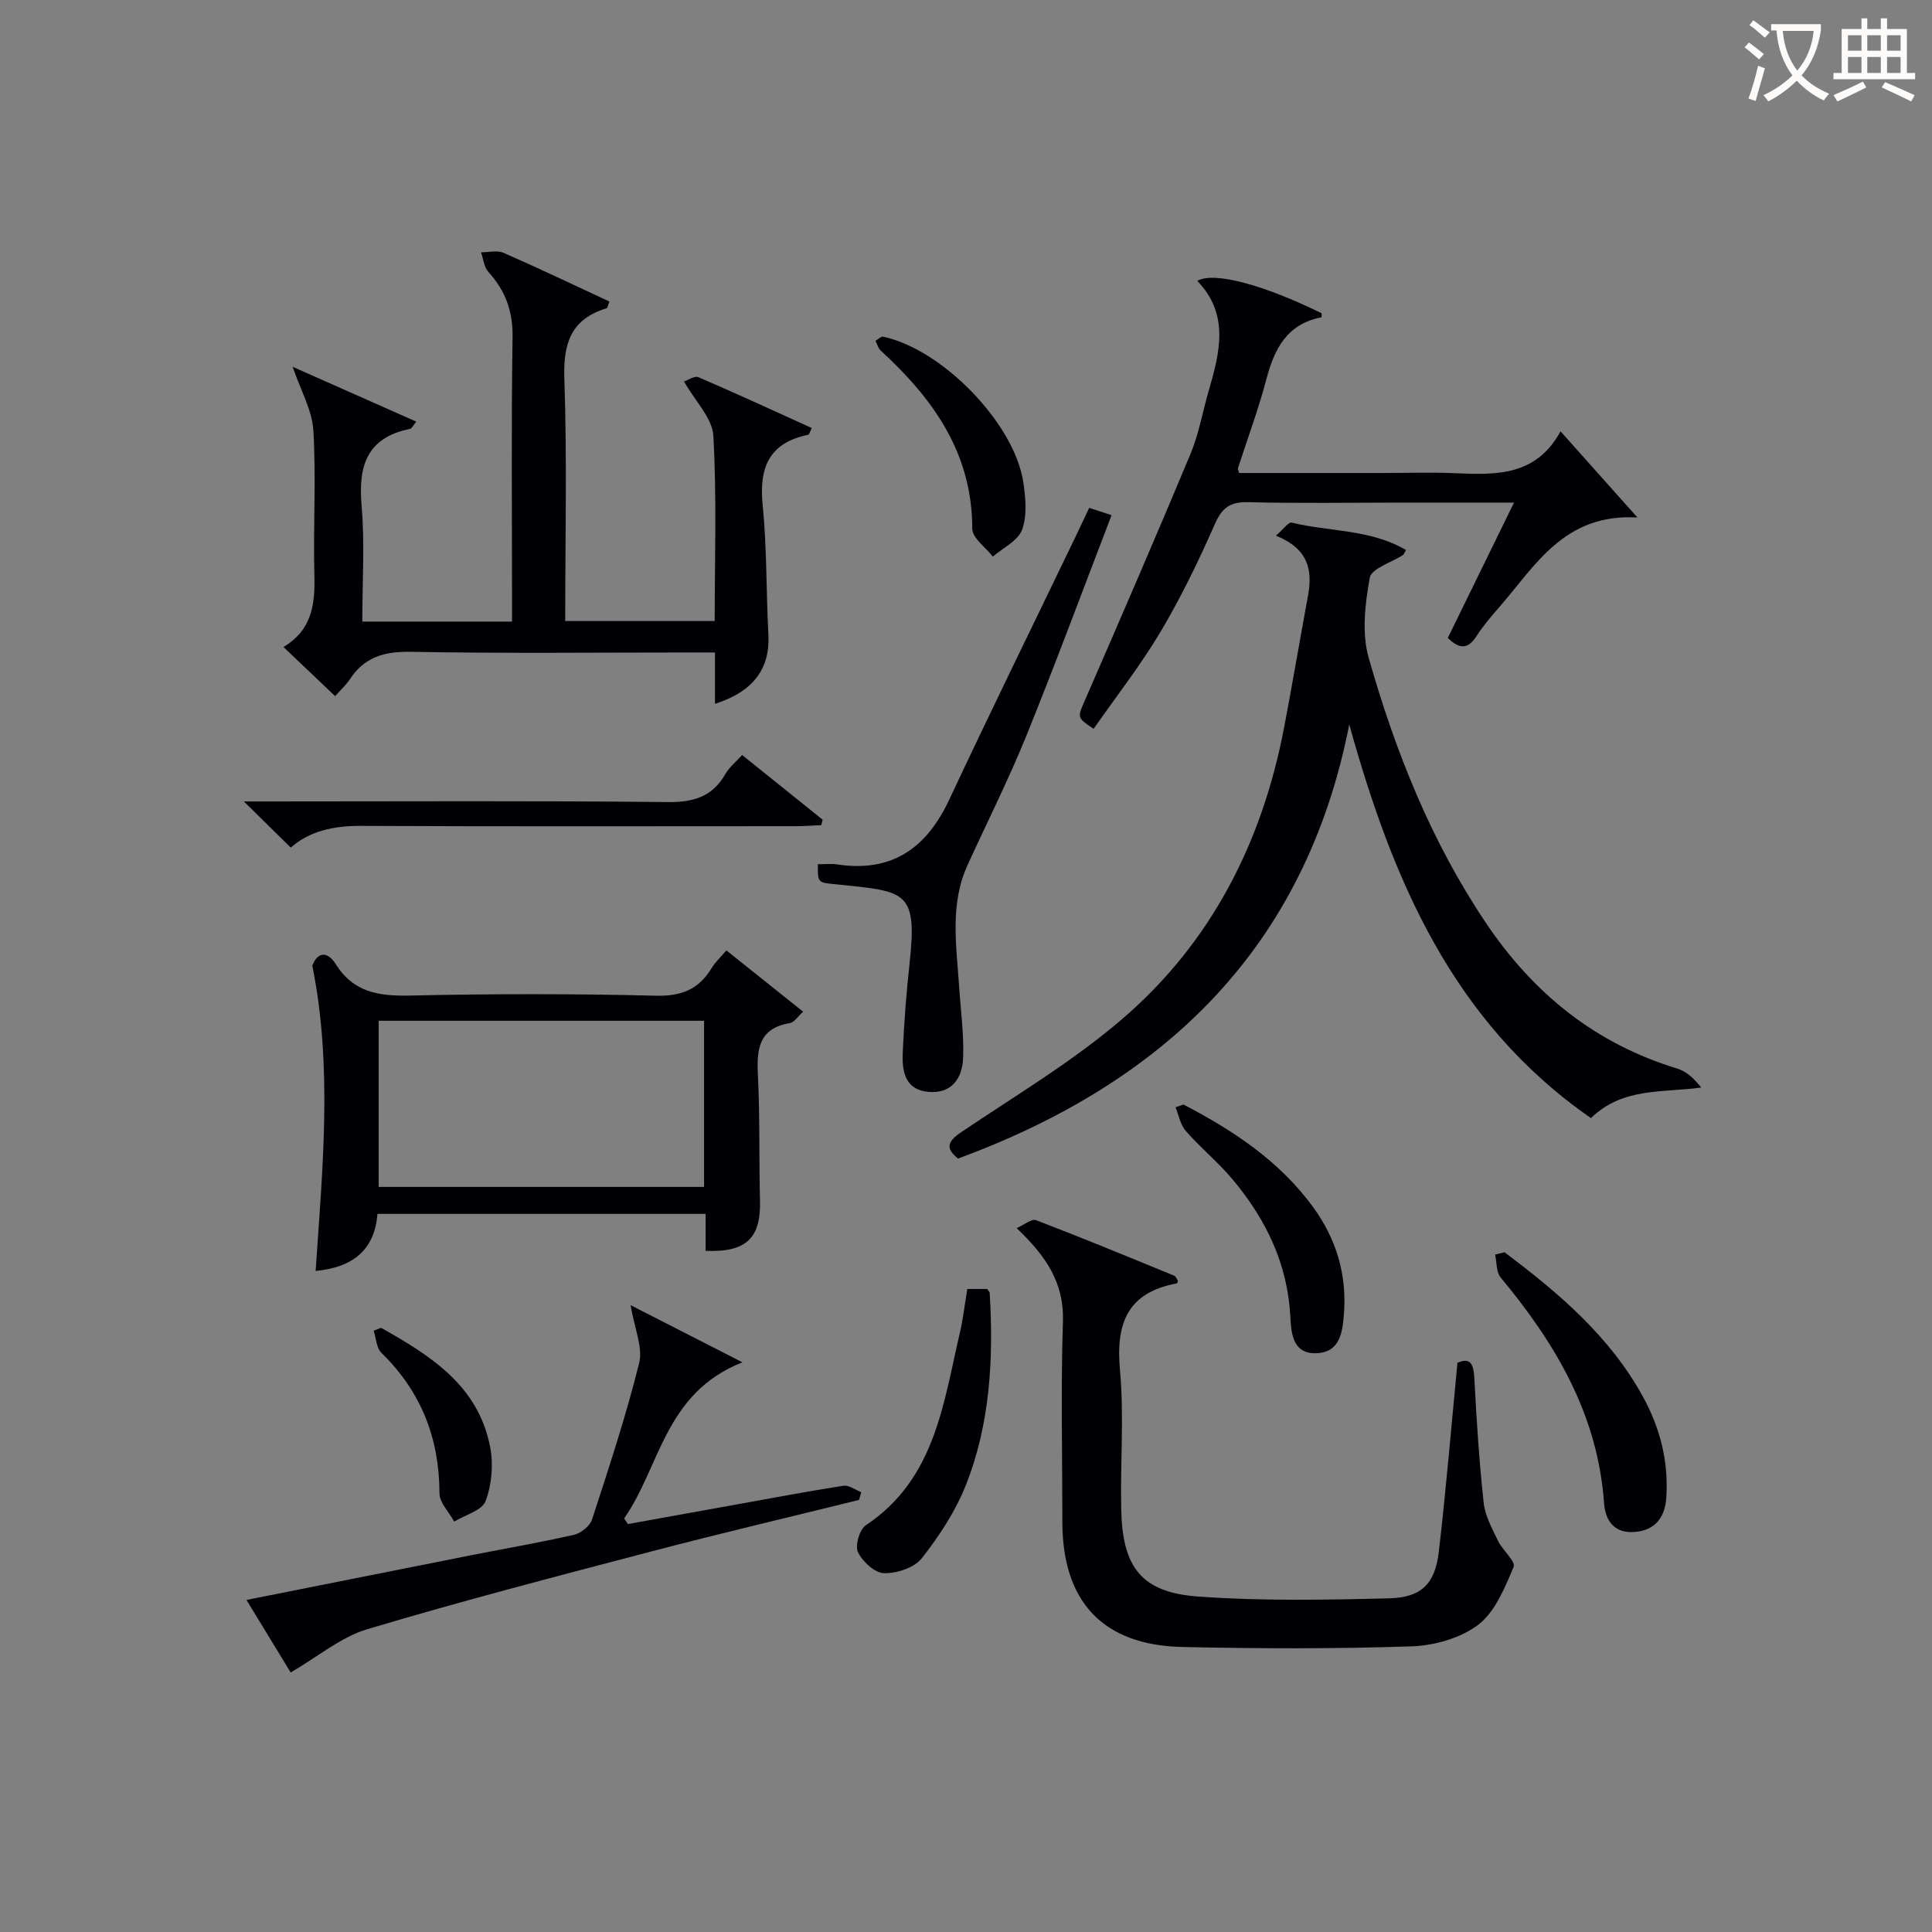 <svg enable-background="new 0 0 400 400" viewBox="0 0 400 400" xmlns="http://www.w3.org/2000/svg"><rect x="0" y="0" width="400" height="400" fill="#808080" stroke="none"/><g fill="#010105"><path d="m264.17 110.9c1.56-1.34 2.62-2.86 3.26-2.7 7.82 1.91 16.32 1.34 23.67 5.68-.44.74-.49.94-.61 1.02-2.4 1.56-6.54 2.79-6.89 4.71-.99 5.4-1.69 11.46-.22 16.61 5.51 19.36 12.91 37.99 24.27 54.87 9.84 14.63 22.68 25.01 39.65 30.16 1.89.58 3.5 2.1 4.91 3.92-8.14 1.09-16.27-.05-22.82 6.32-28.68-19.89-41.12-49.44-50.04-81.48-9.07 46.19-38.18 74.07-80.99 89.86-2.5-2-2.39-3.41.58-5.42 11.29-7.62 23.13-14.65 33.41-23.48 18.4-15.8 28.96-36.53 33.5-60.3 1.74-9.12 3.29-18.28 4.97-27.41.96-5.26.06-9.64-6.65-12.36z"/><path d="m69.39 144.13c-3.59-3.41-6.94-6.59-10.7-10.17 5.94-3.57 6.56-8.89 6.4-14.84-.27-9.99.38-20.01-.21-29.97-.25-4.23-2.64-8.34-4.29-13.21 8.49 3.76 16.94 7.51 25.61 11.36-.68.8-.94 1.43-1.32 1.5-8.89 1.8-10.73 7.59-10.02 15.82.68 7.89.15 15.88.15 24.07h31c0-1.84 0-3.6 0-5.36 0-17.83-.17-35.66.11-53.48.09-5.41-1.48-9.68-5.02-13.57-.9-.99-1.03-2.68-1.51-4.04 1.56.01 3.33-.47 4.65.1 7.38 3.23 14.65 6.7 21.93 10.09-.34.84-.39 1.34-.58 1.39-7.27 2.21-9 7.13-8.75 14.46.57 16.63.18 33.29.18 50.3h30.95c0-12.84.44-25.63-.28-38.36-.21-3.66-3.75-7.13-6.07-11.24.84-.27 2.18-1.23 2.97-.89 7.87 3.38 15.66 6.98 23.48 10.53-.44.89-.54 1.35-.71 1.39-8.1 1.65-10.24 6.74-9.46 14.54.89 8.92.72 17.93 1.19 26.9.36 6.96-3.11 11.75-11.06 14.27 0-1.73 0-3.33 0-4.92 0-1.66 0-3.31 0-5.71-1.99 0-3.75 0-5.51 0-19.16 0-38.33.22-57.48-.14-5.52-.1-9.65 1.11-12.66 5.77-.74 1.09-1.75 2-2.99 3.41z"/><path d="m243.9 265.23c-.13.24-.18.48-.27.49-10.24 1.88-12.64 8.3-11.75 17.97.88 9.58.03 19.3.26 28.96.28 11.99 4.27 17.08 16.08 17.91 13.05.93 26.21.68 39.31.36 6.79-.16 9.58-3 10.36-9.66 1.5-12.84 2.57-25.74 3.86-39.1 2.52-1.13 3.34.04 3.5 3.17.44 8.62 1 17.24 1.93 25.81.29 2.7 1.75 5.33 2.96 7.86.93 1.95 3.72 4.29 3.24 5.42-1.83 4.32-3.83 9.3-7.33 11.97-3.67 2.79-9.11 4.31-13.84 4.47-15.79.53-31.62.48-47.43.13-16.47-.37-24.83-9.4-24.83-25.94 0-13.82-.33-27.65.12-41.46.26-8.03-3.53-13.57-9.59-19.32 1.6-.7 3.11-1.99 3.99-1.66 9.61 3.68 19.13 7.61 28.66 11.52.36.16.54.76.77 1.1z"/><path d="m146.09 258.97c0-2.43 0-4.88 0-7.65-22.76 0-45.15 0-67.94 0-.58 7.56-5.22 11.11-12.8 11.81 1.42-21.23 3.54-42.26-.69-63.19 1.04-2.78 3.06-3.19 4.9-.26 3.66 5.82 8.96 6.58 15.33 6.44 16.97-.38 33.96-.39 50.92.03 5.3.13 8.86-1.32 11.52-5.71.76-1.25 1.88-2.28 3.06-3.67 5.31 4.24 10.45 8.35 15.89 12.69-1.1.98-1.83 2.21-2.75 2.36-6.53 1.1-6.88 5.49-6.61 10.88.43 8.64.21 17.3.43 25.95.19 7.69-2.88 10.69-11.26 10.32zm-.32-47.63c-22.75 0-45.12 0-67.37 0v34.4h67.37c0-11.51 0-22.77 0-34.4z"/><path d="m256.55 97.93h29.68c5 0 10-.18 14.99.04 8.49.38 16.83.62 21.87-8.67 5.36 6.01 10.17 11.4 15.92 17.84-15.22-.88-21.15 10.04-28.68 18.65-1.64 1.88-3.27 3.8-4.62 5.89-1.65 2.57-3.36 2.95-5.96.4 4.39-8.97 8.87-18.13 13.71-28.02-8.24 0-15.67 0-23.09 0-10.66 0-21.33.18-31.98-.09-3.77-.1-5.41 1.2-6.91 4.62-3.34 7.59-6.97 15.11-11.21 22.23-4.15 6.97-9.2 13.41-13.85 20.08-3.57-2.41-3.36-2.32-1.69-6.16 7.35-16.89 14.67-33.79 21.76-50.78 1.71-4.1 2.47-8.61 3.72-12.91 2.32-7.97 4.42-15.91-2.33-22.9 3.48-2.01 13.89.88 25.73 6.7 0 .28.05.83-.01.84-7.09 1.36-9.74 6.46-11.41 12.81-1.64 6.25-3.92 12.33-5.9 18.48-.04.14.08.32.26.95z"/><path d="m177.86 310.54c-14.27 3.53-28.59 6.89-42.81 10.62-19.73 5.17-39.48 10.31-59.02 16.15-5.47 1.64-10.22 5.69-15.85 8.96-2.55-4.19-5.7-9.36-9.15-15.02 16.02-3.19 31.43-6.27 46.84-9.32 6.99-1.38 14.02-2.58 20.97-4.17 1.45-.33 3.3-1.82 3.74-3.18 3.49-10.71 7.03-21.44 9.75-32.36.81-3.26-.97-7.16-1.77-12 7.42 3.79 14.72 7.52 23.15 11.83-16.16 6.38-17 21.63-24.49 32.32.26.39.52.78.78 1.17 7.68-1.39 15.37-2.78 23.05-4.16 7.19-1.29 14.36-2.66 21.57-3.77 1.14-.17 2.46.86 3.69 1.33-.15.53-.3 1.07-.45 1.6z"/><path d="m169.33 178.93c1.56 0 2.73-.15 3.86.02 11.36 1.77 18.59-3.26 23.33-13.37 8.59-18.34 17.53-36.52 26.31-54.77.86-1.79 1.7-3.59 2.68-5.66 1.47.48 2.81.92 4.63 1.51-5.94 15.46-11.57 30.68-17.66 45.71-3.68 9.07-8.1 17.83-12.16 26.74-3.71 8.13-2.3 16.62-1.75 25.06.32 4.92 1 9.86.84 14.77-.14 4.18-2.26 7.55-7.17 7.12-4.88-.42-5.51-4.28-5.34-8.09.27-6.13.73-12.26 1.4-18.35 1.67-15.21-.67-15.05-14.89-16.5-4.1-.41-4.12-.22-4.08-4.19z"/><path d="m60.2 175.49c-3.38-3.33-6.39-6.3-9.71-9.56h5.36c27.47 0 54.94-.16 82.41.13 5.37.06 9.25-1.12 11.94-5.84.8-1.39 2.15-2.47 3.45-3.9 5.65 4.54 11.16 8.96 16.67 13.39-.1.38-.19.75-.29 1.13-1.7.07-3.4.21-5.1.21-30.13.01-60.27.08-90.4-.06-5.58-.01-10.53 1.12-14.33 4.5z"/><path d="m311.5 259.27c11.19 8.41 21.79 17.38 28.68 29.95 3.6 6.57 5.34 13.58 4.79 21.03-.28 3.75-2.15 6.54-6.44 6.92-4.43.39-6.18-2.48-6.43-5.98-1.3-18.29-10.04-33.04-21.4-46.69-.94-1.12-.79-3.14-1.15-4.75.65-.16 1.3-.32 1.95-.48z"/><path d="m200.27 266.87h4.1c.2.31.52.57.54.85.8 13.54.11 26.99-4.92 39.71-2.15 5.44-5.51 10.56-9.14 15.19-1.54 1.97-5.18 3.15-7.84 3.09-1.9-.04-4.44-2.4-5.38-4.36-.65-1.34.33-4.7 1.63-5.56 14.38-9.57 16.04-25.21 19.5-39.99.64-2.75.95-5.57 1.51-8.93z"/><path d="m245.02 228.68c10.25 5.34 19.77 11.6 26.75 21.11 4.92 6.7 7.15 14.15 6.46 22.48-.32 3.85-.93 7.74-5.72 7.9-4.99.17-5.19-4.41-5.36-7.57-.57-10.99-5.08-20.2-11.94-28.4-2.98-3.56-6.64-6.55-9.71-10.05-1.12-1.27-1.44-3.25-2.12-4.9.54-.19 1.09-.38 1.64-.57z"/><path d="m181.25 70.56c.73-.43 1.19-.93 1.53-.86 12.26 2.55 27.23 17.91 29.08 30.12.49 3.24.82 6.91-.25 9.85-.83 2.29-3.95 3.74-6.05 5.57-1.49-1.92-4.26-3.85-4.26-5.77 0-15.67-8.11-26.94-18.97-36.9-.51-.47-.7-1.28-1.08-2.01z"/><path d="m78.88 274.9c10.22 5.76 20.17 11.95 22.61 24.74.68 3.58.32 7.76-.95 11.14-.74 1.96-4.24 2.87-6.5 4.25-1.07-1.96-3.05-3.91-3.05-5.87-.03-11.42-3.81-21.06-12.02-29.06-1.04-1.01-1.09-3.03-1.6-4.59.49-.2 1-.41 1.51-.61z"/></g><path d="m362.1 8.8c1.1.8 2.1 1.6 3.1 2.4l-1 1.1c-1.3-1.1-2.3-2-3-2.5zm1.9 4.8c.5.2.9.4 1.4.5-.6 2.3-1.3 4.5-1.9 6.8l-1.5-.5c.8-2.1 1.4-4.3 2-6.8zm-1-9.4c1.3.9 2.4 1.8 3.4 2.5l-1 1.1c-1.4-1.2-2.4-2.1-3.2-2.6zm3.7 2.2v-1.4h10.3v1.2c-.5 3.6-1.8 6.8-4 9.4 1.5 1.6 3.4 2.8 5.7 3.8-.3.4-.7.8-1.1 1.4-2.3-1.1-4.1-2.5-5.6-4.1-1.6 1.6-3.6 3.1-5.9 4.3-.3-.5-.7-.9-1-1.3 2.4-1.1 4.4-2.5 6-4.1-1.9-2.5-3-5.6-3.3-9.3h-1.1zm8.8 0h-6.4c.3 3.3 1.3 6 3 8.2 2-2.3 3.1-5.1 3.4-8.2z" fill="#fcfbfa"/><path d="m385.3 3.8h1.3v2.2h2.8v-2.2h1.3v2.2h4.1v9.1h1.7v1.3h-16.9v-1.3h1.7v-9.1h4.1v-2.2zm.4 13.1.7 1.2c-1.8.9-3.8 1.9-6 2.9-.2-.4-.5-.8-.8-1.3 2.3-1 4.3-1.9 6.1-2.8zm-3.1-6.4h2.8v-3.2h-2.8zm0 4.6h2.8v-3.3h-2.8zm4-4.6h2.8v-3.2h-2.8zm0 4.6h2.8v-3.3h-2.8zm3.7 1.9c2.1.9 4.1 1.8 6.1 2.7l-.7 1.3c-2.2-1.1-4.2-2-6.1-2.9zm3.2-9.7h-2.8v3.2h2.8zm-2.8 7.8h2.8v-3.3h-2.8z" fill="#fcfbfa"/></svg>
